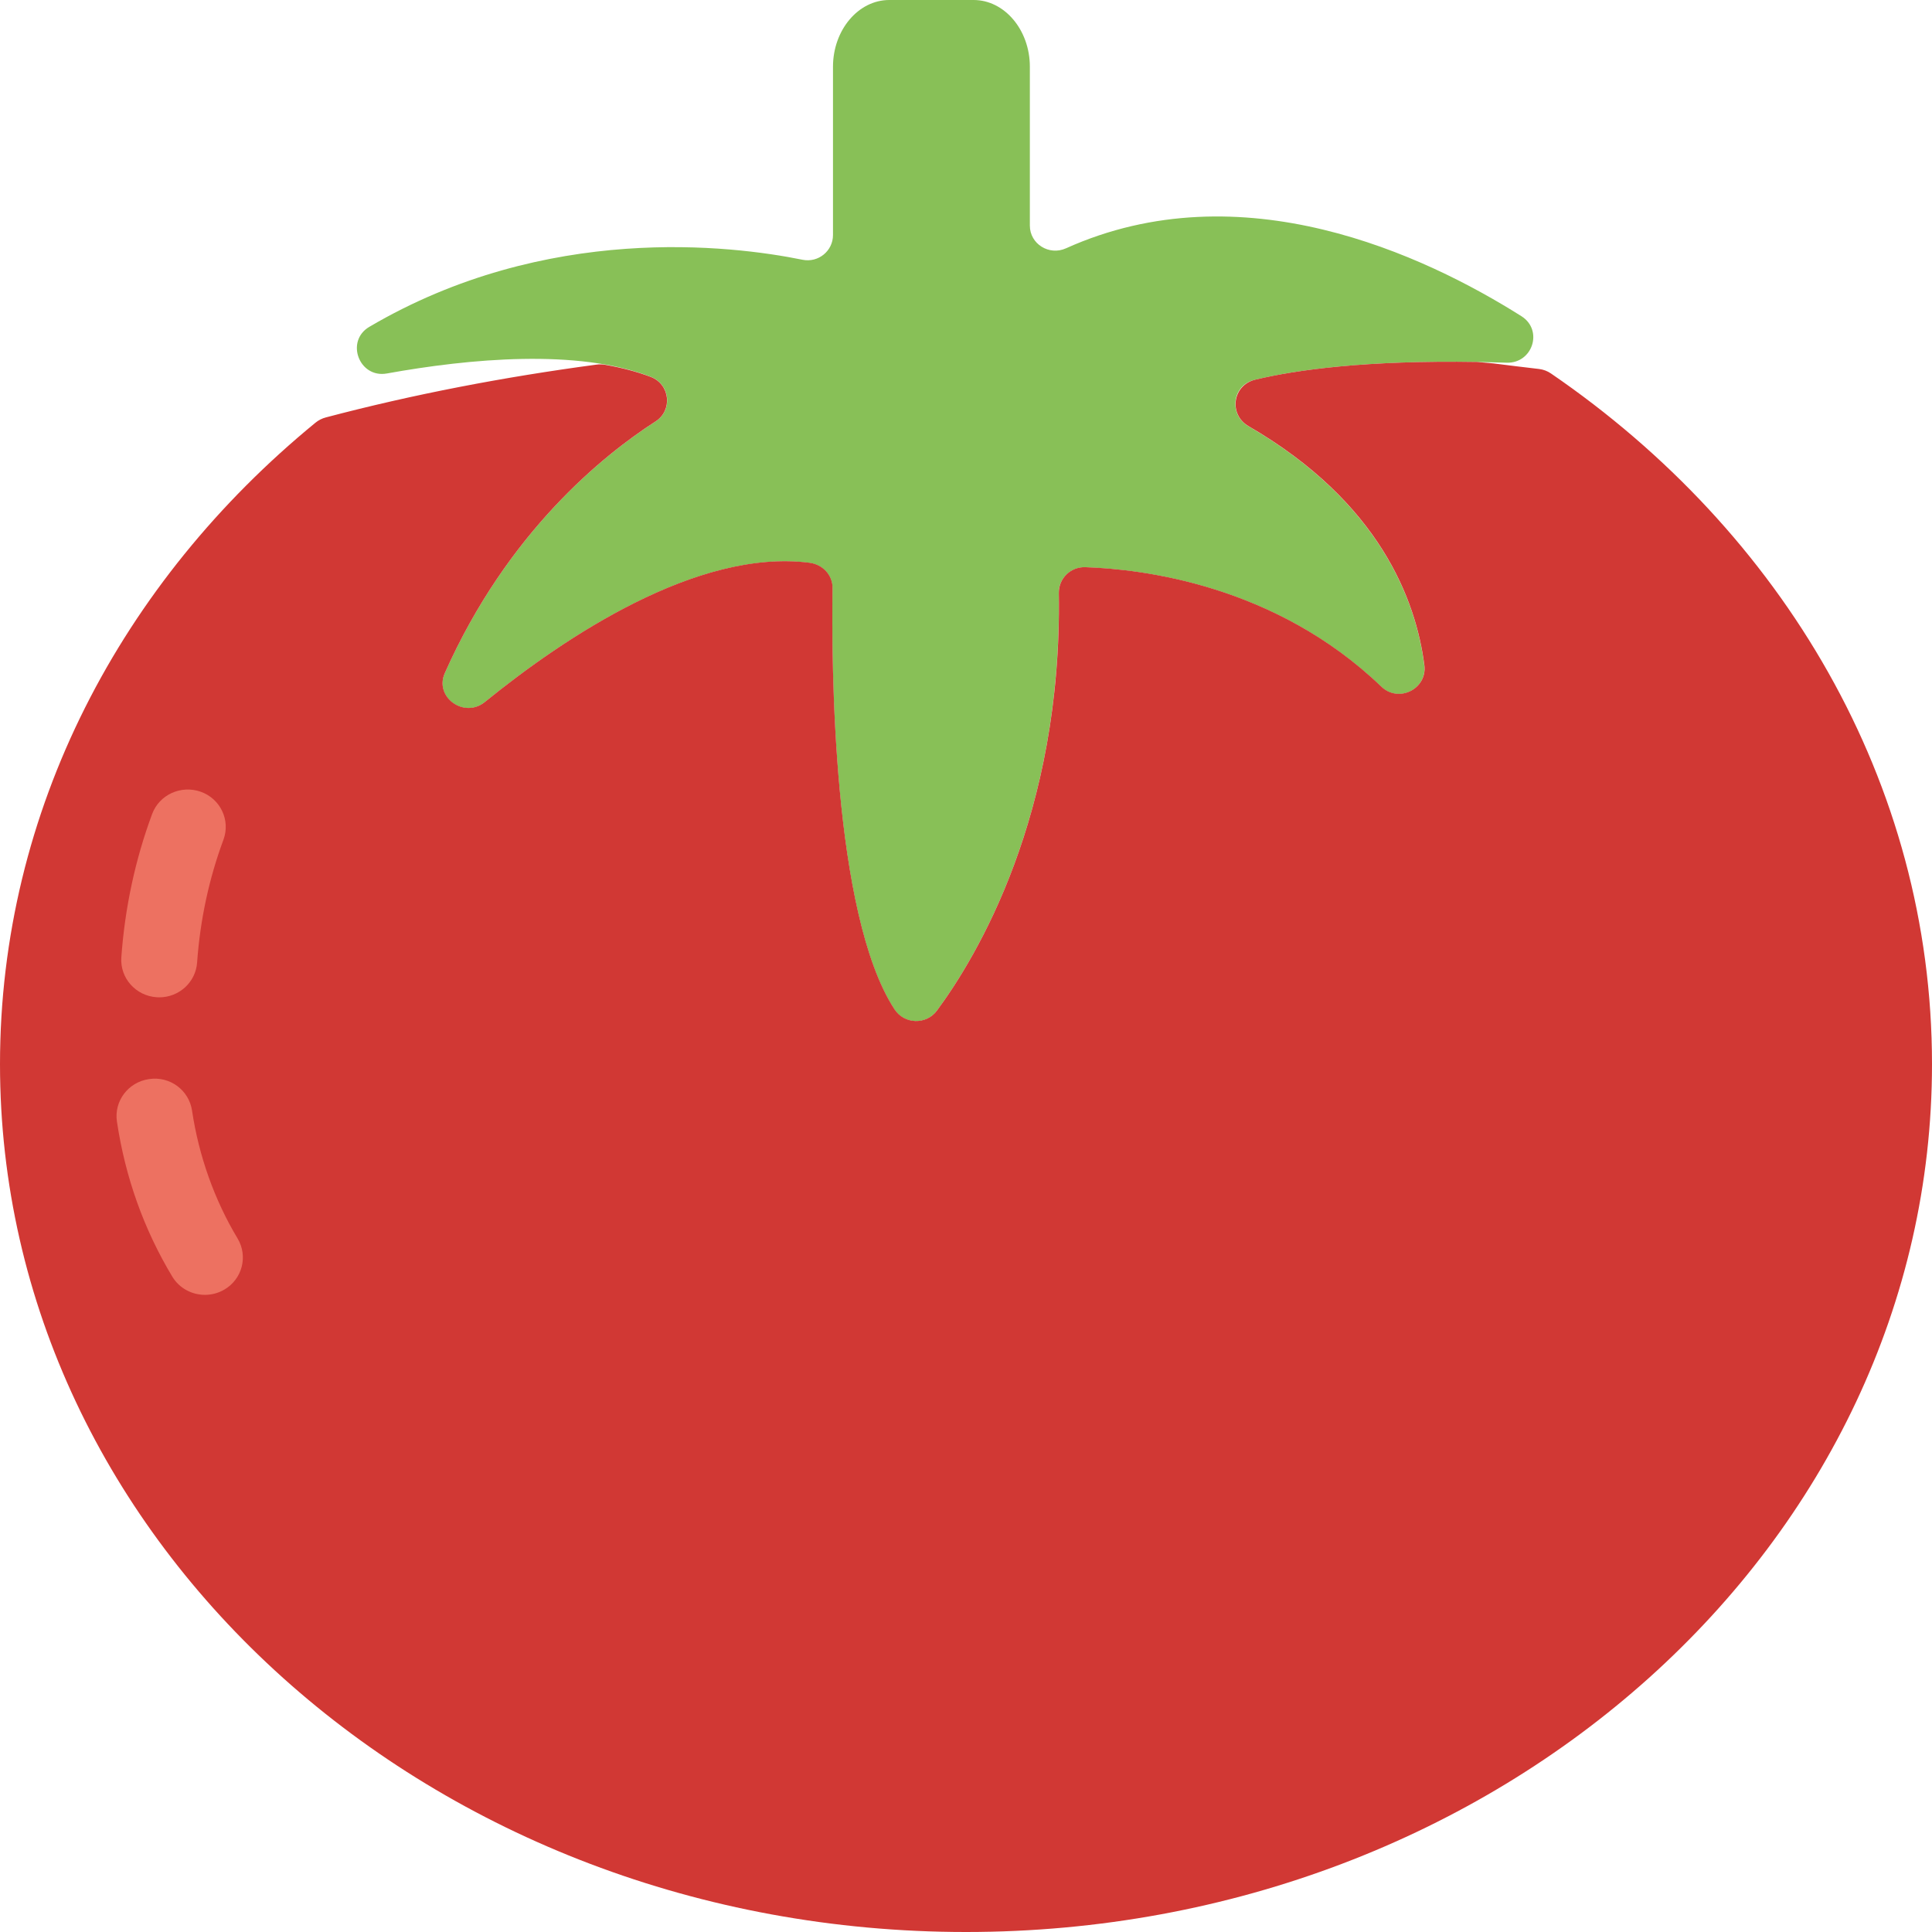 <svg width="192" height="192" viewBox="0 0 192 192" fill="none" xmlns="http://www.w3.org/2000/svg">
<path d="M151.198 31.424C141.533 25.323 123.378 16.823 105.937 24.677C104.258 25.435 102.346 24.242 102.346 22.422V6.635C102.349 2.987 99.833 0 96.758 0H88.372C85.297 0 82.781 2.987 82.781 6.635V23.358C82.781 24.937 81.328 26.133 79.755 25.814C72.673 24.376 54.285 22.139 36.701 32.482C34.294 33.898 35.69 37.613 38.451 37.115C46.638 35.64 57.413 34.626 64.694 37.457C66.603 38.196 66.879 40.767 65.162 41.874C59.99 45.2 50.449 52.846 44.197 66.904C43.133 69.297 46.121 71.44 48.17 69.78C56.157 63.3 69.297 54.521 80.441 55.937C81.754 56.104 82.75 57.159 82.731 58.463C82.618 65.827 82.713 90.845 88.888 100.315C89.862 101.809 92.042 101.883 93.103 100.445C97.037 95.121 105.568 81.003 105.217 58.957C105.194 57.508 106.375 56.331 107.846 56.379C113.468 56.557 126.74 58.121 137.266 68.245C138.99 69.906 141.846 68.472 141.544 66.117C140.718 59.67 137.115 49.922 124.073 42.361C122.092 41.213 122.428 38.293 124.657 37.754C129.162 36.666 136.926 35.629 149.723 36.045C152.323 36.123 153.383 32.802 151.198 31.424Z" fill="#88C057"/>
<path d="M154.133 37.115C153.783 36.874 153.375 36.721 152.949 36.669C151.44 36.487 149.927 36.316 148.418 36.116C147.878 36.064 147.335 36.023 146.799 35.971C135.806 35.793 128.905 36.736 124.744 37.732C122.484 38.274 122.077 41.191 124.084 42.354C137.126 49.914 140.725 59.663 141.552 66.105C141.853 68.461 138.997 69.895 137.273 68.234C126.747 58.114 113.475 56.55 107.854 56.368C106.382 56.319 105.198 57.497 105.224 58.946C105.571 80.992 97.045 95.11 93.11 100.434C92.046 101.872 89.869 101.798 88.896 100.304C82.72 90.834 82.626 65.816 82.739 58.452C82.758 57.152 81.762 56.093 80.449 55.925C69.304 54.506 56.164 63.289 48.177 69.769C46.129 71.429 43.141 69.285 44.205 66.893C50.449 52.853 59.974 45.211 65.151 41.878C66.875 40.767 66.588 38.185 64.668 37.457C63.268 36.926 61.74 36.532 60.129 36.253C59.843 36.201 59.537 36.198 59.246 36.239C50.098 37.465 41.111 39.177 32.389 41.481C32.004 41.581 31.645 41.763 31.34 42.016C12.088 57.791 0 80.502 0 105.754C0 153.387 42.982 192 96 192C149.018 192 192 153.387 192 105.754C192.004 77.753 177.147 52.868 154.133 37.115Z" fill="#D13834"/>
<path d="M20.365 128.681C19.075 128.681 17.819 128.031 17.117 126.861C14.295 122.168 12.446 116.986 11.62 111.457C11.318 109.425 12.744 107.538 14.804 107.24C16.902 106.921 18.784 108.348 19.086 110.376C19.758 114.883 21.323 119.274 23.61 123.075C24.67 124.84 24.081 127.121 22.285 128.165C21.682 128.514 21.018 128.681 20.365 128.681Z" fill="#ED7161"/>
<path d="M15.826 99.115C15.74 99.115 15.649 99.112 15.562 99.104C13.48 98.963 11.914 97.187 12.057 95.144C12.412 90.213 13.438 85.425 15.117 80.899C15.83 78.971 17.988 77.99 19.958 78.685C21.916 79.387 22.919 81.524 22.206 83.452C20.769 87.319 19.89 91.425 19.588 95.656C19.448 97.618 17.792 99.115 15.826 99.115Z" fill="#ED7161"/>
</svg>
